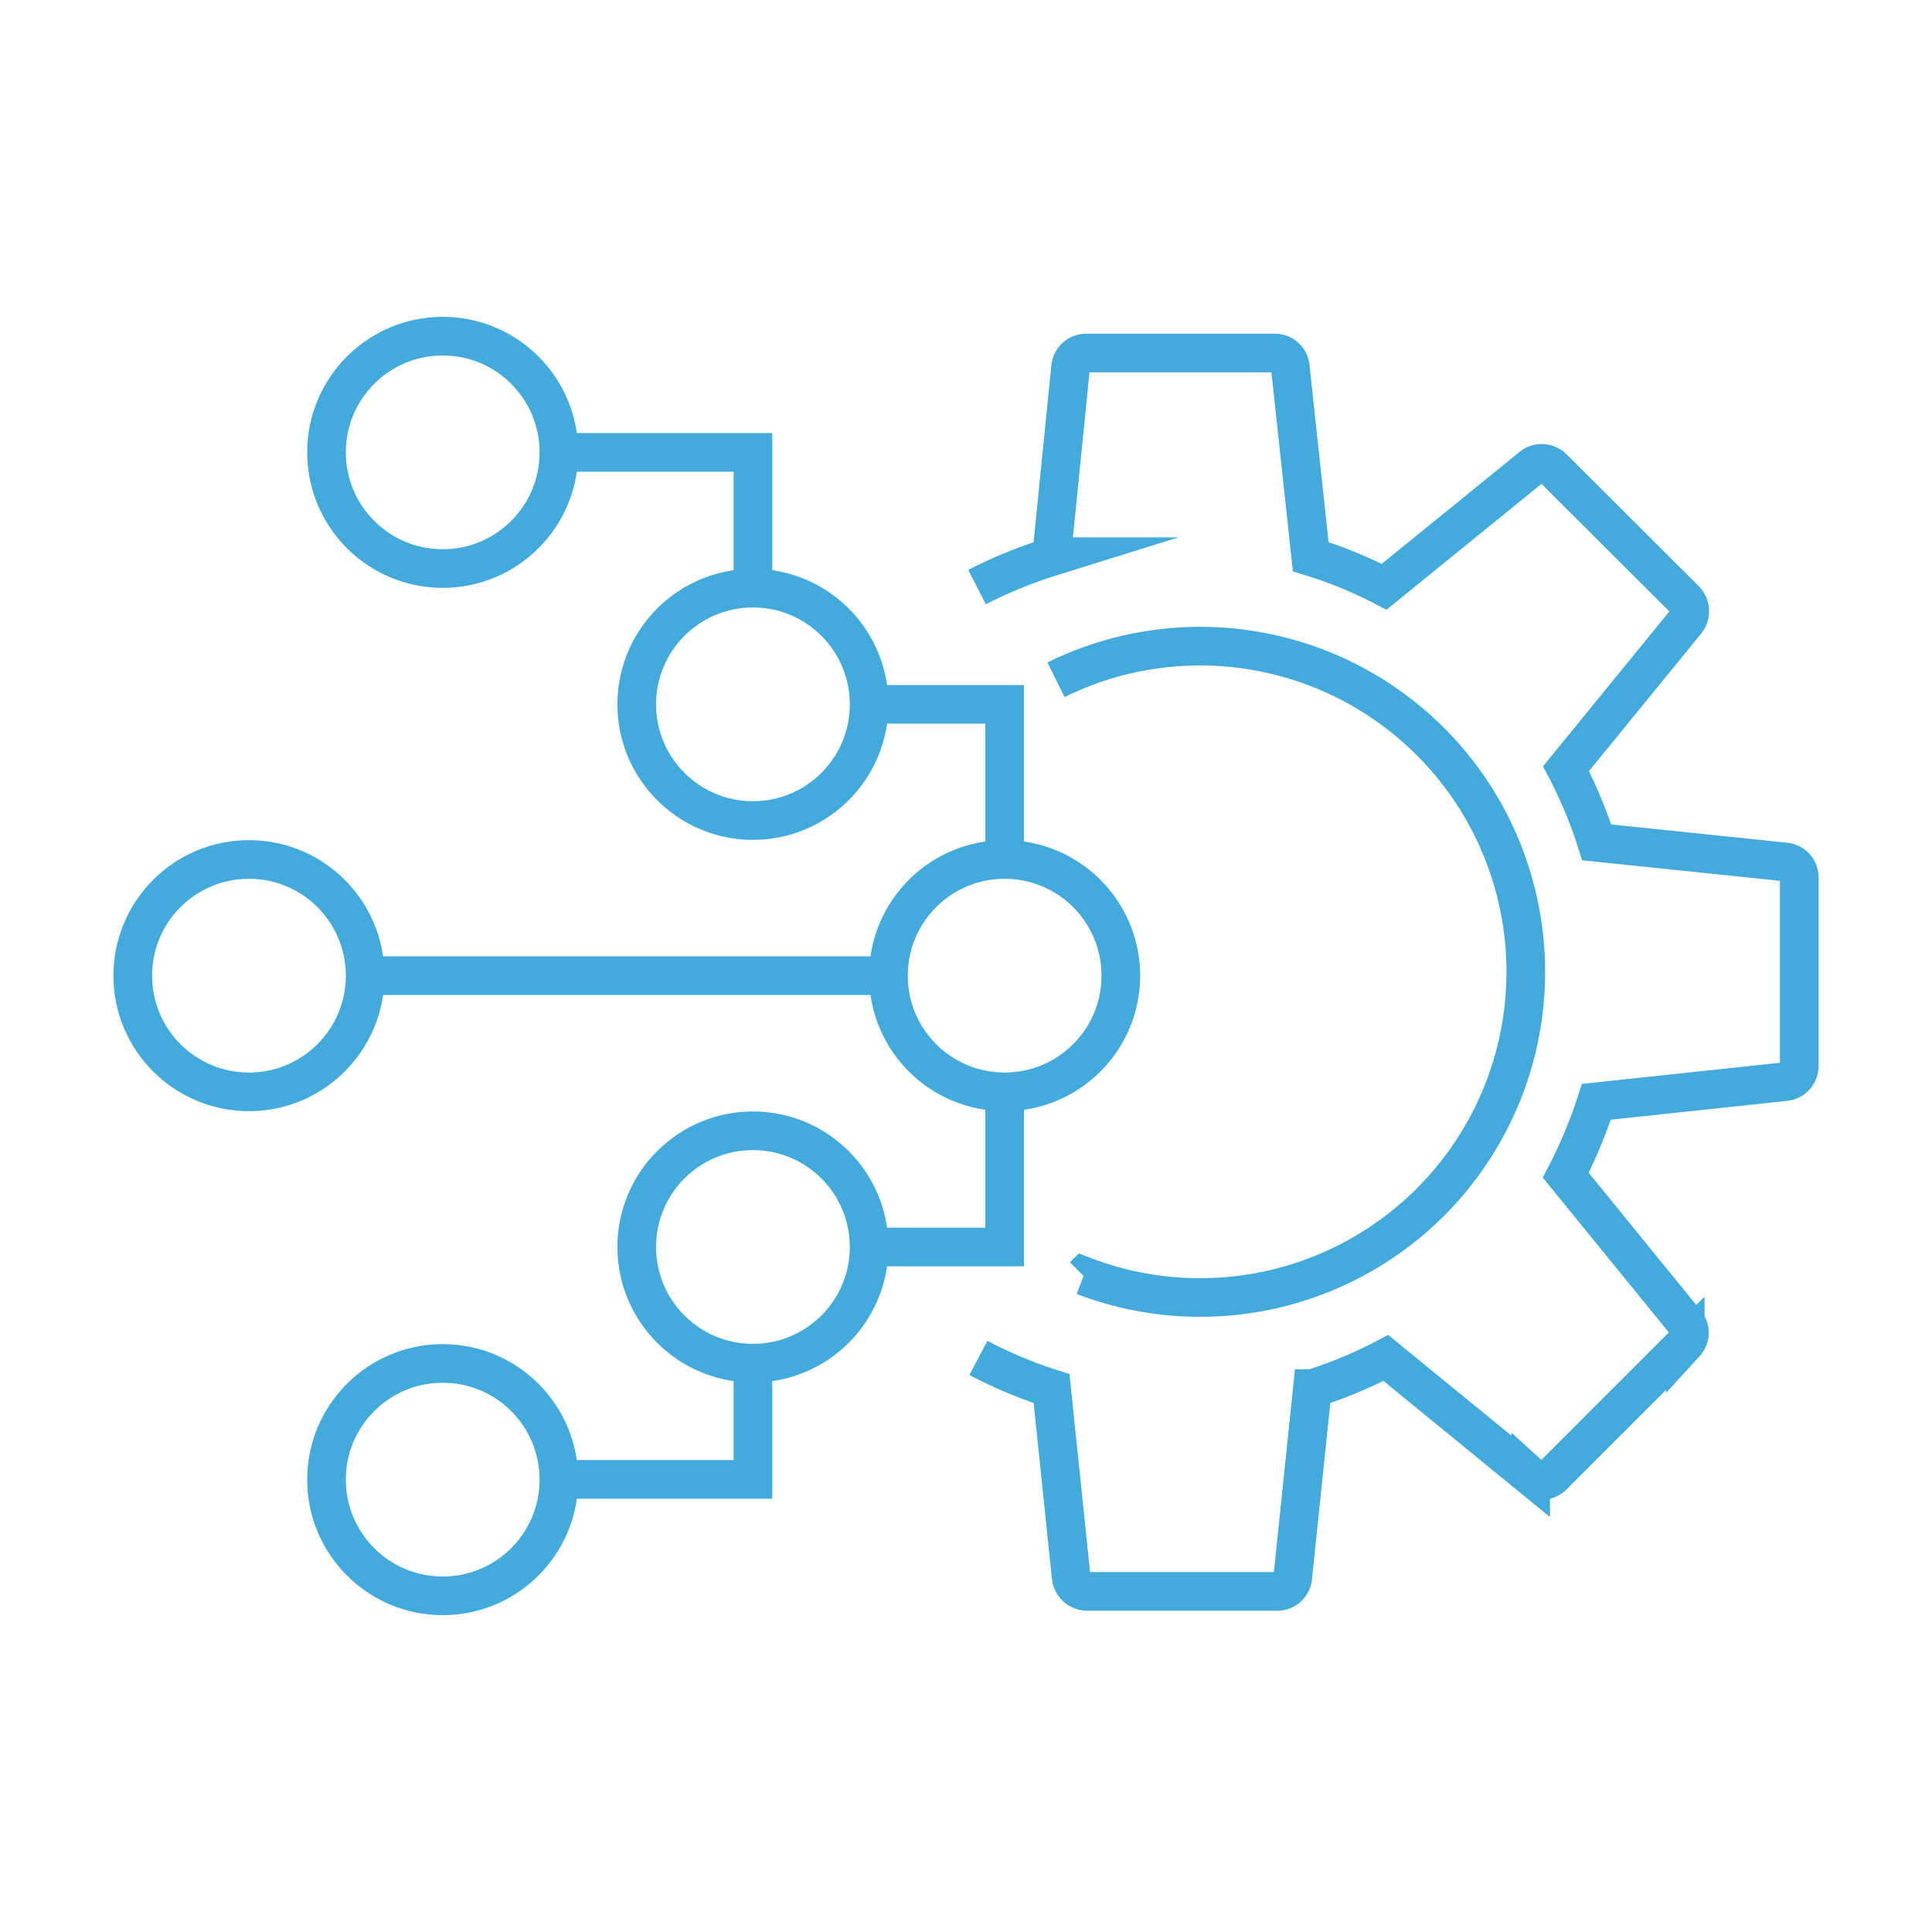 <svg id="Warstwa_1" data-name="Warstwa 1" xmlns="http://www.w3.org/2000/svg" viewBox="0 0 70 70"><defs><style>.cls-1{fill:none;stroke:#43abdb;stroke-miterlimit:10;stroke-width:1.4px;}</style></defs><title>Firmino</title><path class="cls-1" d="M35.45,49.2a16.15,16.15,0,0,0,2.65,1.11l.71,6.83a.59.59,0,0,0,.58.52h6.83a.57.57,0,0,0,.62-.52l.71-6.83a15.89,15.89,0,0,0,2.66-1.11l5.25,4.29a.58.58,0,0,0,.78,0l4.82-4.82a.57.57,0,0,0,0-.77l-4.33-5.32a17.59,17.59,0,0,0,1.11-2.66l6.84-.73a.57.57,0,0,0,.51-.57V31.79a.56.56,0,0,0-.51-.56l-6.83-.71a16.35,16.35,0,0,0-1.11-2.67l4.34-5.32a.59.59,0,0,0,0-.77l-4.83-4.82a.58.58,0,0,0-.78,0l-5.32,4.32a15.81,15.81,0,0,0-2.66-1.09l-.74-6.87a.56.56,0,0,0-.56-.51H39.36a.57.57,0,0,0-.57.51l-.69,6.87a17.17,17.17,0,0,0-2.7,1.1"/><path class="cls-1" d="M37.11,31.14m2.15,15.09a11.8,11.8,0,1,0-1-21.6m-.83,14.92"/><circle class="cls-1" cx="36.4" cy="35.35" r="4.21"/><circle class="cls-1" cx="9.02" cy="35.35" r="4.21"/><circle class="cls-1" cx="27.28" cy="45.18" r="4.21"/><circle class="cls-1" cx="27.28" cy="25.52" r="4.21"/><circle class="cls-1" cx="16.04" cy="53.61" r="4.21"/><circle class="cls-1" cx="16.04" cy="16.39" r="4.21"/><path class="cls-1" d="M13.24,35.35H32.19"/><path class="cls-1" d="M31.49,25.52H36.4v5.62"/><path class="cls-1" d="M27.28,21.31V16.39h-7"/><polyline class="cls-1" points="31.49 45.18 36.4 45.18 36.4 39.55"/><polyline class="cls-1" points="27.28 49.39 27.28 53.6 20.26 53.6"/></svg>